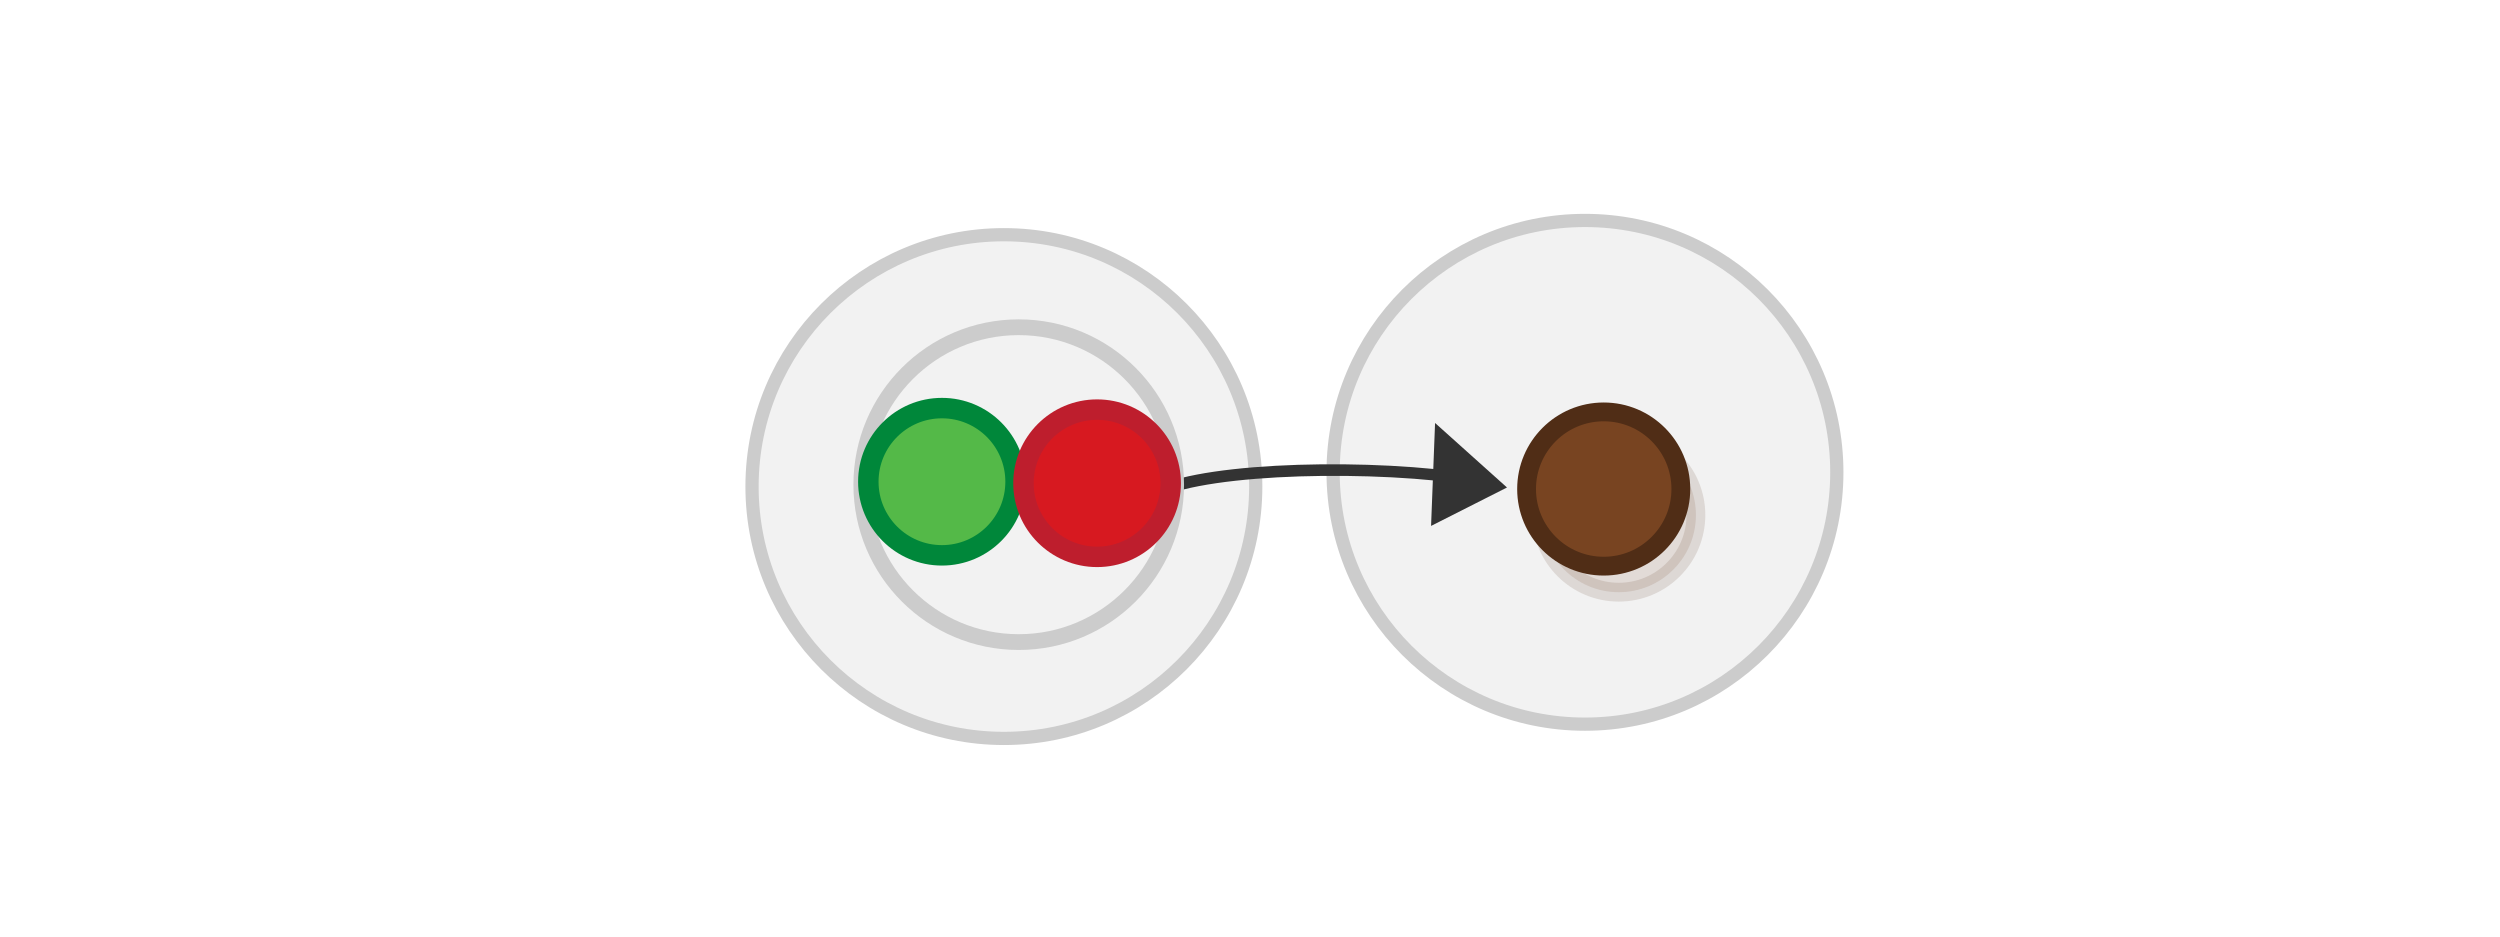 <?xml version="1.0" encoding="UTF-8" standalone="no"?>
<svg
   viewBox="0 0 595.3 223"
   version="1.1"
   id="svg290"
   sodipodi:docname="operation_pairs.svg"
   inkscape:version="1.2.2 (b0a8486541, 2022-12-01)"
   width="595.3"
   height="223"
   xmlns:inkscape="http://www.inkscape.org/namespaces/inkscape"
   xmlns:sodipodi="http://sodipodi.sourceforge.net/DTD/sodipodi-0.dtd"
   xmlns="http://www.w3.org/2000/svg"
   xmlns:svg="http://www.w3.org/2000/svg"
   xmlns:rdf="http://www.w3.org/1999/02/22-rdf-syntax-ns#"
   xmlns:cc="http://creativecommons.org/ns#"
   xmlns:dc="http://purl.org/dc/elements/1.1/">
  <defs
     id="defs294">
    <inkscape:perspective
       sodipodi:type="inkscape:persp3d"
       inkscape:vp_x="0 : 46.5 : 1"
       inkscape:vp_y="0 : 5.6497175 : 0"
       inkscape:vp_z="1 : 46.5 : 1"
       inkscape:persp3d-origin="0.50000001 : 46.333333 : 1"
       id="perspective1968" />
  </defs>
  <sodipodi:namedview
     pagecolor="#ffffff"
     bordercolor="#666666"
     borderopacity="1"
     objecttolerance="10"
     gridtolerance="10"
     guidetolerance="10"
     inkscape:pageopacity="0"
     inkscape:pageshadow="2"
     inkscape:window-width="1080"
     inkscape:window-height="1853"
     id="namedview292"
     showgrid="false"
     inkscape:zoom="1.1781401"
     inkscape:cx="326.78626"
     inkscape:cy="104.82624"
     inkscape:window-x="0"
     inkscape:window-y="0"
     inkscape:window-maximized="1"
     inkscape:current-layer="svg290"
     showguides="false"
     inkscape:guide-bbox="true"
     inkscape:document-rotation="0"
     inkscape:showpageshadow="2"
     inkscape:pagecheckerboard="0"
     inkscape:deskcolor="#d1d1d1" />
  <circle
     fill="#d71920"
     stroke="#be1e2d"
     stroke-width="7.664"
     stroke-miterlimit="10"
     cx="239.045"
     cy="115.861"
     r="59.972"
     id="circle2-0-3-0"
     style="fill:#f2f2f2;stroke:#cccccc;stroke-width:3.149;stroke-dasharray:none" />
  <circle
     fill="#d71920"
     stroke="#be1e2d"
     stroke-width="7.664"
     stroke-miterlimit="10"
     cx="377.413"
     cy="112.465"
     r="59.972"
     id="circle2-0-3-0-6"
     style="fill:#f2f2f2;stroke:#cccccc;stroke-width:3.149;stroke-dasharray:none" />
  <g
     style="display:inline;fill:#dddddd;stroke:#333333;stroke-width:6.389;stroke-miterlimit:10;stroke-dasharray:none;stroke-opacity:1"
     id="g1482-7-0-7-1-1-7-3-5-2-8-4-8-6-8"
     transform="matrix(0.17,-0.031,0.057,0.301,350.336,209.695)"
     inkscape:transform-center-x="117.09224"
     inkscape:transform-center-y="37.971109">
    <g
       id="g25985-4-8-4-9"
       style="stroke:#333333;stroke-opacity:1"
       transform="translate(902.905,-819.552)">
      <path
         inkscape:connector-curvature="0"
         style="fill:#838383;fill-opacity:1;stroke:#333333;stroke-width:30.028;stroke-linecap:butt;stroke-linejoin:miter;stroke-dasharray:none;stroke-opacity:1"
         d="m -842.343,523.474 14.418,-35.426 36.643,26.903 z"
         id="path3233-5-4-8-4-4-1-3-3-3-7"
         inkscape:transform-center-x="0.9901113"
         inkscape:transform-center-y="2.1216647" />
      <path
         style="fill:none;stroke:#333333;stroke-width:9.112;stroke-opacity:1;paint-order:markers fill stroke"
         inkscape:connector-curvature="0"
         id="path1480-1-3-3-3-9-1-6-0-7-2-0-1-3-3"
         d="m -1212.001,476.913 c 95.003,-7.862 322.572,14.822 441.383,42.042"
         sodipodi:nodetypes="cc" />
    </g>
  </g>
  <circle
     fill="#d71920"
     stroke="#be1e2d"
     stroke-width="7.664"
     stroke-miterlimit="10"
     cx="242.579"
     cy="115.408"
     r="37.485"
     id="circle2-0-3"
     style="fill:#f2f2f2;stroke:#cccccc;stroke-width:3.755;stroke-dasharray:none" />
  <circle
     fill="#d71920"
     stroke="#be1e2d"
     stroke-width="4.87"
     stroke-miterlimit="10"
     cx="224.296"
     cy="114.707"
     r="17.531"
     id="circle85893-2-9"
     style="fill:#54b948;fill-opacity:1;stroke:#00873a;stroke-opacity:1" />
  <circle
     fill="#d71920"
     stroke="#be1e2d"
     stroke-width="4.87"
     stroke-miterlimit="10"
     cx="261.241"
     cy="115.068"
     r="17.531"
     id="circle2-3" />
  <g
     id="g66254-6-9"
     transform="matrix(1.767,0,0,1.767,-143.732,261.179)"
     style="fill:#784421;stroke:#502d16">
    <circle
       style="opacity:0.13;fill:#784421;stroke:#502d16;stroke-width:2.535;stroke-miterlimit:10"
       id="circle3371-0-7"
       r="10.394"
       cy="-78.401"
       cx="299.486" />
    <circle
       style="fill:#784421;stroke:#502d16;stroke-width:2.535;stroke-miterlimit:10"
       id="circle3385-4-8"
       r="10.394"
       cy="-81.908"
       cx="297.458" />
  </g>
</svg>

